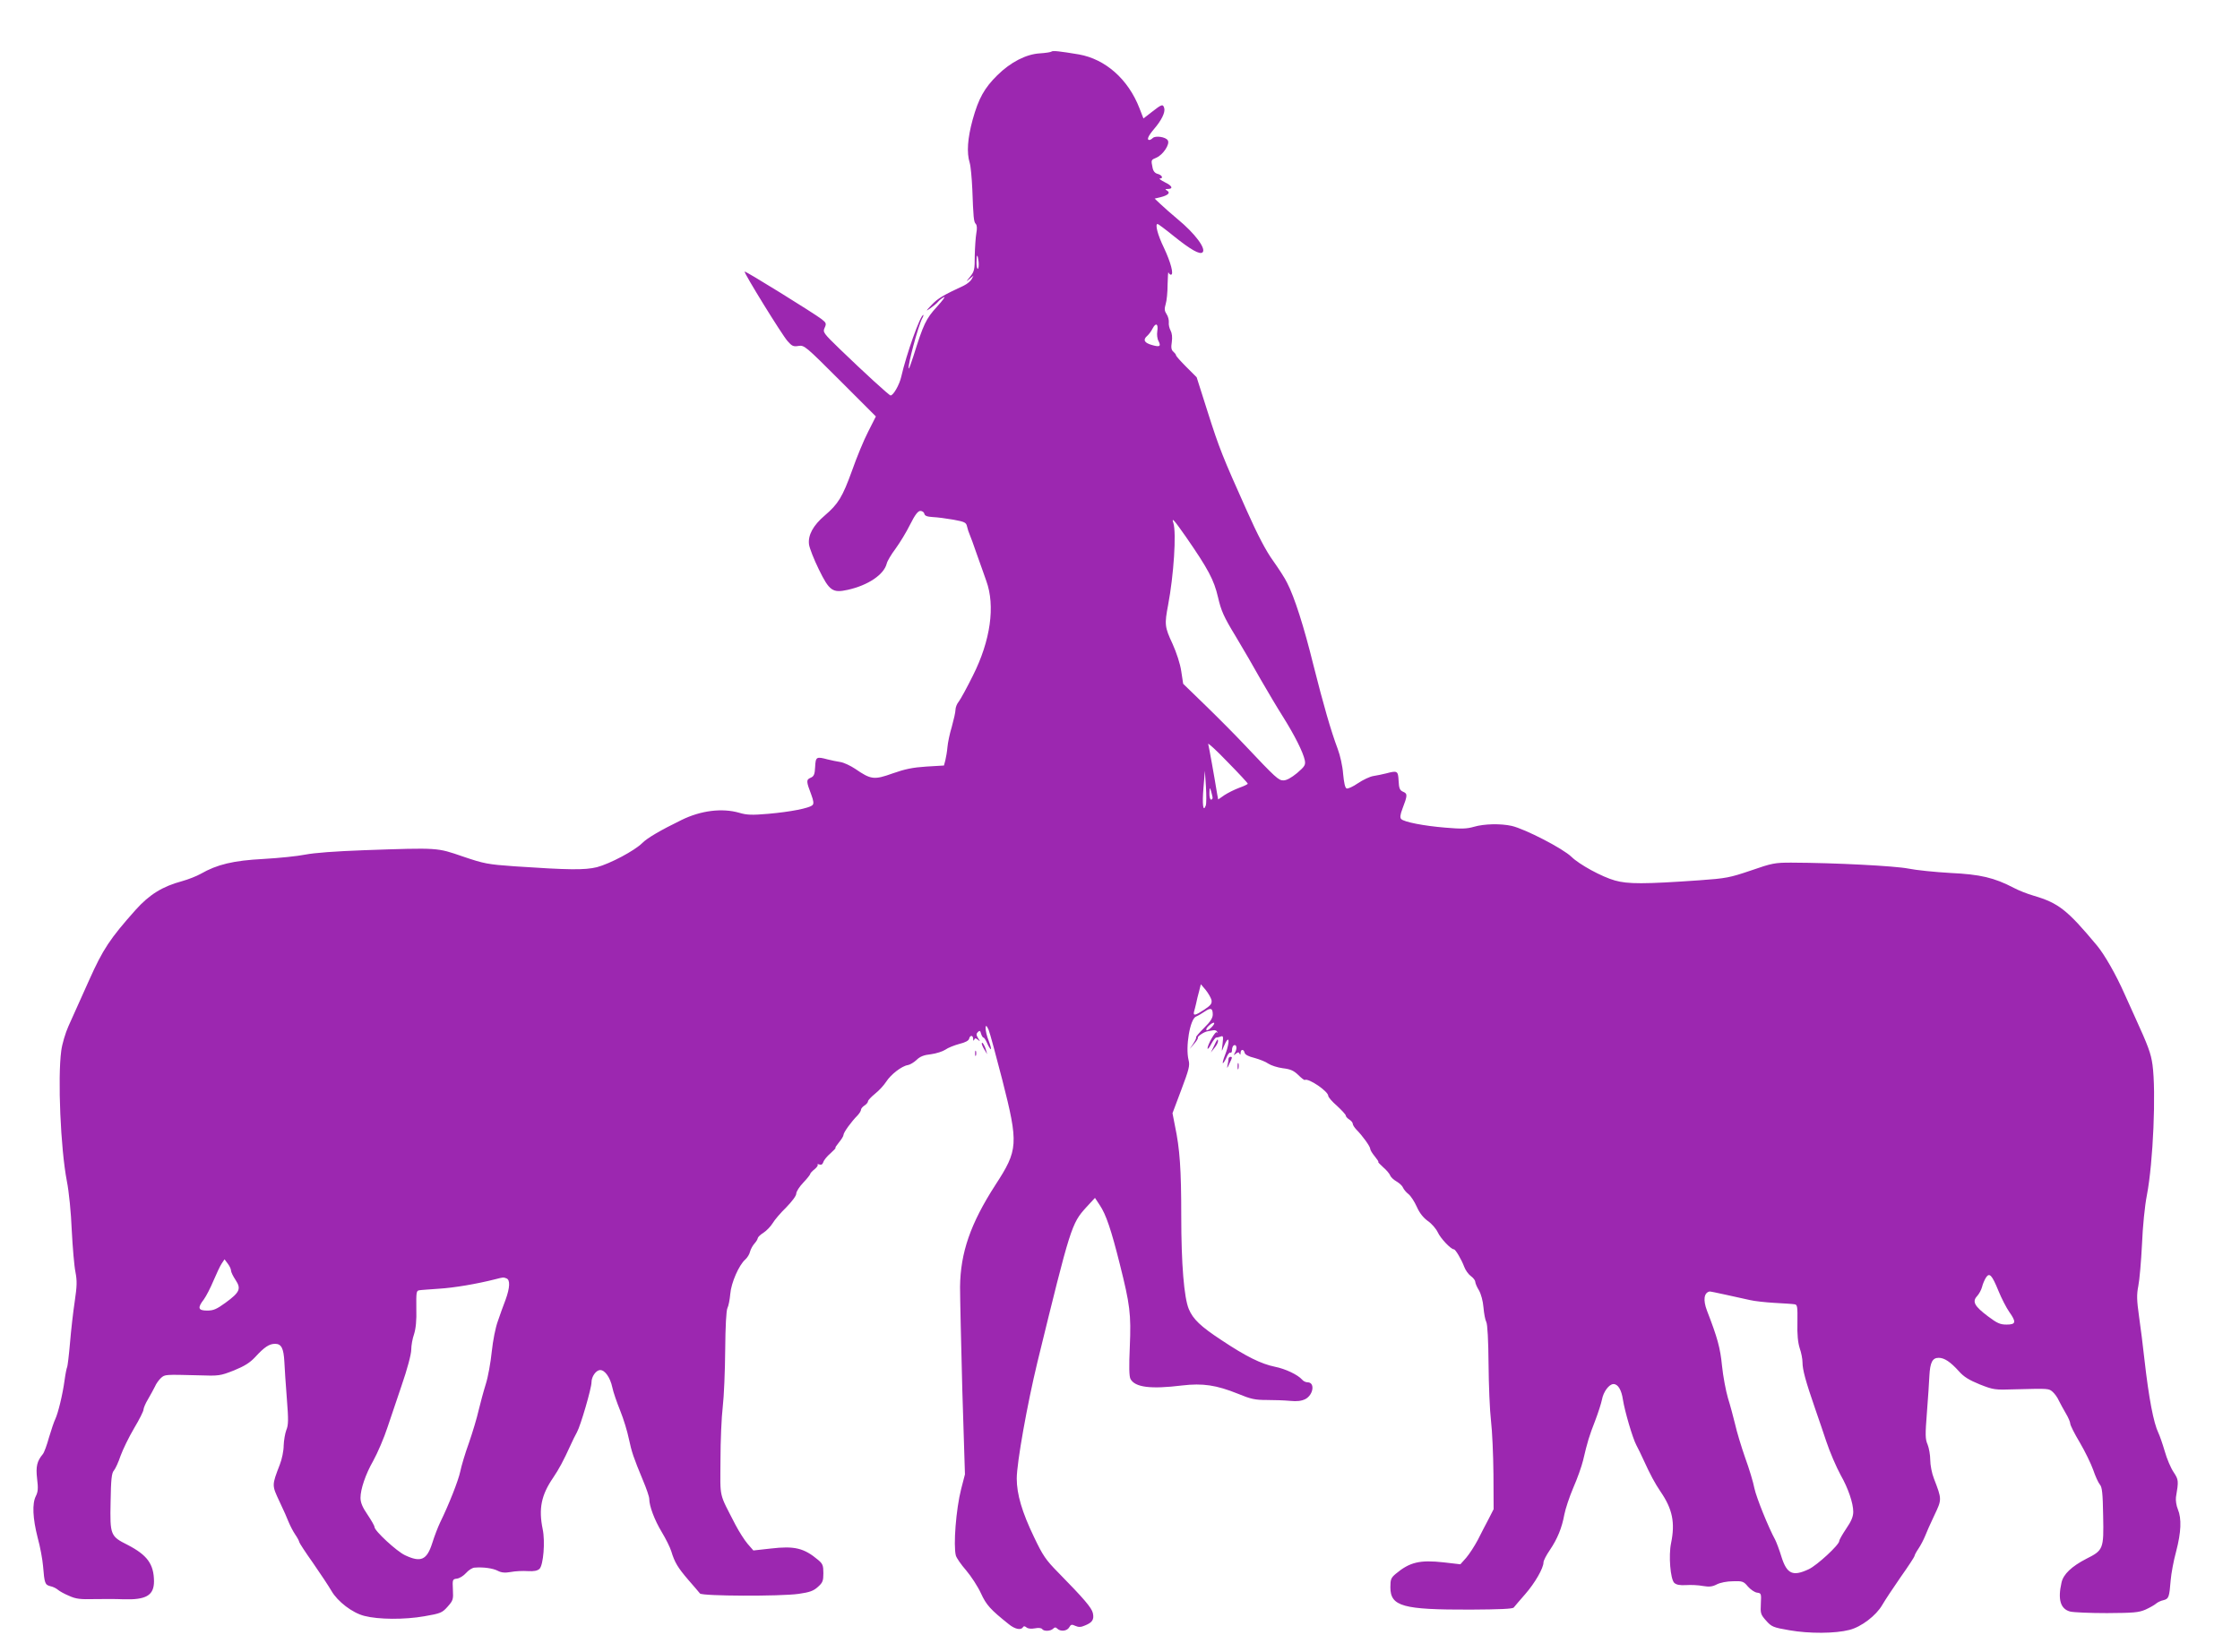 <?xml version="1.0" standalone="no"?>
<!DOCTYPE svg PUBLIC "-//W3C//DTD SVG 20010904//EN"
 "http://www.w3.org/TR/2001/REC-SVG-20010904/DTD/svg10.dtd">
<svg version="1.0" xmlns="http://www.w3.org/2000/svg"
 width="1280pt" height="944pt" viewBox="0 0 1280 944"
 preserveAspectRatio="xMidYMid meet">
<g transform="translate(0,944) scale(0.1,-0.1)"
fill="#9c27b0" stroke="none">
<path d="M6008 9145 c-3 -3 -33 -8 -67 -10 -78 -5 -166 -50 -242 -125 -74 -73
-107 -132 -141 -254 -29 -106 -35 -188 -17 -246 6 -19 12 -87 15 -150 6 -163
8 -188 20 -200 7 -7 8 -26 3 -53 -4 -23 -8 -81 -9 -129 0 -79 -2 -89 -27 -120
-24 -29 -24 -30 -4 -13 l24 20 -11 -21 c-6 -11 -26 -27 -44 -36 -118 -55 -149
-73 -184 -110 -35 -37 -36 -39 -8 -20 17 12 37 28 44 37 7 9 23 21 34 27 11 6
-7 -19 -40 -55 -63 -69 -77 -99 -135 -284 -13 -40 -24 -71 -26 -69 -9 9 53
242 77 287 6 10 8 19 6 19 -17 0 -97 -225 -126 -353 -10 -45 -45 -107 -61
-107 -8 0 -150 130 -291 266 -93 90 -97 96 -86 120 11 24 10 29 -17 50 -41 32
-436 277 -440 272 -6 -6 213 -361 245 -397 25 -29 34 -33 63 -28 33 5 40 -1
238 -199 l204 -204 -44 -87 c-25 -48 -66 -148 -92 -222 -55 -152 -79 -191
-156 -257 -67 -57 -97 -113 -90 -166 3 -21 28 -85 56 -142 60 -123 79 -136
165 -117 117 26 207 87 223 150 3 14 26 53 51 86 24 33 62 95 83 138 28 56 45
77 58 77 11 0 21 -7 23 -16 2 -12 16 -17 48 -19 25 -1 78 -8 118 -15 65 -12
73 -16 78 -39 3 -14 10 -35 15 -46 5 -11 23 -60 40 -110 18 -49 42 -119 55
-155 52 -143 24 -341 -76 -540 -34 -69 -71 -136 -81 -149 -11 -13 -19 -34 -19
-47 0 -14 -10 -57 -21 -97 -12 -39 -23 -92 -25 -117 -2 -25 -8 -58 -12 -75
l-8 -30 -101 -6 c-77 -5 -121 -14 -192 -39 -106 -38 -124 -36 -214 26 -27 18
-65 36 -85 39 -20 3 -53 10 -73 15 -64 17 -68 15 -71 -42 -2 -44 -7 -55 -26
-63 -26 -11 -25 -21 4 -97 13 -35 15 -51 7 -59 -18 -18 -128 -39 -253 -50 -93
-8 -123 -7 -166 6 -98 28 -219 13 -329 -41 -121 -59 -196 -103 -225 -132 -44
-44 -184 -118 -259 -138 -70 -17 -159 -16 -471 5 -154 11 -174 15 -295 56
-149 51 -135 51 -565 36 -165 -6 -283 -15 -335 -25 -44 -9 -152 -20 -240 -25
-171 -9 -264 -31 -358 -85 -23 -13 -71 -32 -107 -42 -112 -30 -187 -77 -265
-164 -148 -166 -187 -226 -265 -400 -45 -101 -81 -181 -119 -265 -17 -38 -36
-101 -41 -140 -21 -155 -4 -558 32 -745 12 -60 24 -180 28 -281 5 -97 14 -204
21 -238 10 -52 9 -80 -4 -169 -9 -59 -21 -165 -27 -237 -6 -71 -14 -133 -16
-137 -3 -5 -10 -39 -15 -76 -11 -82 -37 -188 -53 -222 -7 -14 -23 -61 -36
-105 -12 -44 -28 -87 -35 -95 -34 -41 -41 -71 -33 -141 7 -55 5 -75 -7 -99
-22 -43 -18 -127 10 -237 15 -54 28 -127 31 -163 8 -99 11 -107 41 -115 16 -3
35 -13 43 -20 9 -8 37 -24 64 -35 39 -18 64 -21 144 -19 53 1 129 1 167 -1
130 -4 175 22 175 103 -1 99 -39 150 -151 208 -98 49 -101 56 -97 245 2 130 6
166 19 180 9 11 26 48 38 84 13 36 47 106 77 157 30 50 54 98 54 107 0 8 11
35 25 58 14 24 32 57 40 73 7 17 23 39 35 50 23 20 20 20 215 15 116 -4 123
-3 202 28 61 25 91 44 121 76 53 58 81 76 114 76 36 0 49 -26 53 -104 1 -33 8
-127 14 -208 10 -124 9 -153 -3 -181 -7 -19 -14 -59 -15 -88 0 -30 -10 -79
-22 -109 -46 -120 -46 -117 -2 -211 22 -46 46 -100 53 -119 8 -19 24 -51 37
-70 13 -19 23 -38 23 -43 0 -4 35 -58 79 -120 43 -62 90 -133 105 -159 35 -61
120 -126 188 -143 81 -21 229 -22 343 -2 93 16 102 20 133 55 31 35 33 41 30
97 -3 58 -2 60 23 63 15 2 38 16 53 33 14 16 36 30 49 30 50 4 104 -4 131 -18
21 -11 41 -13 75 -7 25 5 69 7 97 5 36 -2 55 2 67 13 22 22 33 156 18 227 -24
117 -8 195 60 294 33 49 58 95 99 185 11 25 28 59 37 75 21 38 83 251 83 285
0 33 26 70 50 70 27 0 57 -43 69 -99 5 -26 26 -86 45 -133 19 -47 41 -119 49
-159 17 -79 26 -106 81 -239 20 -47 36 -94 36 -106 0 -41 30 -121 71 -189 23
-38 48 -88 55 -111 19 -63 37 -93 98 -164 31 -36 61 -70 66 -77 12 -15 458
-17 564 -2 63 9 85 17 110 40 27 24 31 34 31 78 0 45 -4 54 -30 76 -81 68
-135 81 -271 65 l-99 -11 -33 38 c-18 21 -49 70 -69 108 -97 189 -87 146 -86
370 0 110 6 247 13 305 7 58 13 204 14 325 1 133 6 228 13 240 6 11 13 47 16
80 5 64 50 166 86 197 11 10 24 30 27 45 4 15 16 36 26 47 10 11 18 25 18 30
1 6 15 20 33 31 17 11 41 36 52 54 11 19 46 60 78 91 33 34 57 66 57 78 0 12
18 40 40 63 22 23 40 46 40 50 0 4 11 16 25 27 13 11 21 22 17 26 -3 4 1 4 10
1 11 -4 18 0 23 14 3 11 22 34 41 50 19 17 32 31 28 31 -3 0 6 14 20 31 14 17
26 36 26 43 0 14 45 76 80 111 11 12 20 26 20 33 0 6 9 17 20 24 11 7 20 18
20 24 0 6 18 25 40 43 23 18 51 49 64 69 26 41 89 90 124 95 12 2 34 15 49 29
20 20 43 29 83 33 30 4 67 16 82 26 15 11 51 25 80 33 34 8 54 19 56 30 5 21
22 21 23 -1 0 -12 2 -13 6 -5 4 10 8 10 21 0 14 -12 14 -11 1 9 -11 18 -11 25
-1 35 10 10 14 8 18 -10 4 -12 10 -22 14 -22 4 0 13 -14 20 -30 7 -17 17 -33
21 -36 5 -3 0 18 -11 47 -24 59 -24 118 -1 64 7 -16 42 -145 78 -285 94 -369
91 -402 -39 -602 -142 -220 -200 -387 -202 -583 0 -60 6 -326 13 -591 l15
-480 -22 -85 c-29 -114 -45 -321 -30 -379 4 -14 30 -52 59 -85 28 -33 66 -91
84 -130 31 -68 55 -94 159 -177 35 -29 70 -36 81 -18 5 8 11 7 21 -1 8 -7 27
-9 48 -5 20 4 37 2 41 -4 9 -14 48 -13 63 2 9 9 15 9 24 0 18 -18 56 -14 68 8
9 16 14 18 35 8 18 -8 32 -8 54 2 43 17 54 34 46 71 -7 31 -51 82 -199 233
-70 71 -87 96 -137 201 -69 143 -99 246 -99 335 0 90 60 425 118 665 190 777
195 792 279 885 l50 54 27 -41 c36 -53 66 -142 115 -338 58 -231 65 -284 57
-472 -5 -113 -4 -169 4 -184 26 -48 116 -59 295 -37 118 14 196 2 318 -47 75
-31 99 -36 165 -36 42 0 102 -2 133 -5 41 -4 65 -1 88 10 47 25 56 96 13 96
-11 0 -25 7 -32 16 -24 27 -94 61 -155 73 -78 16 -164 58 -305 152 -119 78
-163 120 -187 178 -27 65 -43 257 -43 531 0 267 -8 384 -36 516 l-14 72 50
133 c44 117 50 139 42 170 -19 75 8 235 42 249 12 5 34 18 50 29 35 24 46 19
46 -17 0 -20 -14 -42 -50 -77 -27 -27 -48 -51 -45 -53 2 -3 -5 -19 -16 -36
l-21 -31 26 30 c14 16 23 31 21 34 -6 6 35 34 55 37 8 2 24 4 34 6 10 2 20 -3
22 -10 1 -7 0 -8 -3 -2 -6 12 -53 -71 -53 -92 1 -7 10 4 21 25 11 20 24 37 28
37 5 0 17 3 26 6 15 6 16 1 11 -42 -6 -47 -6 -48 6 -17 7 17 16 35 21 39 14
14 7 -36 -13 -86 -11 -28 -16 -49 -11 -46 4 3 14 19 21 36 7 16 16 27 21 24 5
-3 9 4 9 15 0 11 4 22 9 26 16 10 22 -14 10 -37 -11 -20 -11 -22 3 -10 13 10
17 10 21 0 4 -8 6 -7 6 5 1 22 18 22 23 1 2 -11 22 -22 56 -30 29 -8 65 -22
80 -33 15 -10 52 -22 82 -26 43 -5 62 -13 88 -38 18 -18 35 -31 38 -29 21 12
134 -65 134 -91 0 -7 22 -33 50 -57 27 -25 50 -50 50 -55 0 -6 9 -16 20 -23
11 -7 20 -18 20 -24 0 -7 9 -21 20 -33 35 -35 80 -97 80 -111 0 -7 12 -26 26
-43 14 -17 23 -31 20 -31 -4 0 9 -14 28 -31 19 -16 37 -38 40 -47 3 -9 20 -25
36 -34 17 -10 33 -25 37 -35 4 -10 18 -27 31 -37 14 -11 35 -44 48 -73 16 -36
37 -62 63 -81 22 -15 47 -44 57 -65 16 -35 75 -97 92 -97 9 0 43 -57 59 -100
7 -19 24 -43 38 -53 14 -10 25 -25 25 -32 0 -8 9 -30 21 -49 12 -21 23 -61 26
-98 3 -35 10 -72 16 -83 7 -12 12 -107 13 -240 1 -121 7 -267 14 -325 7 -58
13 -195 14 -305 l1 -200 -28 -55 c-16 -30 -44 -84 -62 -120 -19 -36 -49 -82
-67 -103 l-33 -37 -95 11 c-136 15 -194 2 -275 -66 -26 -22 -30 -31 -30 -76 0
-110 71 -129 458 -128 167 1 241 4 247 12 5 7 35 41 66 77 55 63 104 148 104
181 0 10 16 41 36 70 44 65 69 127 83 203 6 32 29 101 51 153 23 52 48 123 56
156 25 107 35 140 69 227 18 47 35 101 39 121 8 45 41 89 66 89 26 0 46 -34
54 -90 10 -64 55 -219 77 -260 10 -19 28 -55 39 -80 41 -90 66 -136 99 -185
68 -99 84 -177 60 -294 -15 -71 -4 -205 18 -227 12 -11 31 -15 67 -13 28 2 72
0 97 -5 36 -6 54 -4 79 9 19 10 59 18 92 18 55 2 62 -1 86 -30 15 -17 38 -33
52 -35 24 -3 25 -5 22 -63 -3 -56 -1 -62 30 -97 31 -35 40 -39 133 -55 114
-20 262 -19 343 2 68 17 153 82 188 143 15 26 62 97 105 159 44 62 79 116 79
120 0 5 10 24 23 43 13 19 29 51 37 70 7 19 31 73 53 119 44 93 44 91 -2 211
-12 30 -21 78 -21 106 0 28 -7 68 -15 88 -14 32 -14 56 -4 184 6 81 13 175 14
208 4 77 17 104 53 104 33 0 67 -23 116 -77 28 -32 58 -50 119 -75 79 -31 86
-32 202 -28 195 5 192 5 215 -15 12 -11 28 -33 35 -50 8 -16 26 -49 40 -73 14
-23 25 -50 25 -58 0 -9 24 -57 54 -107 30 -51 64 -121 77 -157 12 -36 29 -73
38 -84 13 -14 17 -50 19 -180 4 -189 1 -196 -97 -245 -83 -43 -131 -88 -141
-136 -22 -96 -6 -150 49 -165 20 -5 115 -9 211 -9 151 1 181 3 220 20 24 11
51 26 60 34 8 7 27 17 43 20 30 8 33 16 41 115 3 36 16 109 31 163 29 111 32
188 10 241 -9 21 -13 51 -11 69 16 95 15 100 -13 143 -16 23 -39 77 -51 120
-13 44 -29 90 -36 104 -28 58 -55 199 -80 420 -8 74 -22 185 -31 247 -13 93
-14 123 -4 174 7 34 16 141 21 238 4 101 16 221 28 281 36 187 53 591 32 745
-9 65 -25 108 -99 270 -15 33 -43 94 -61 135 -49 111 -114 224 -157 276 -171
205 -220 243 -362 285 -35 10 -86 30 -114 45 -111 58 -191 77 -362 85 -88 5
-196 16 -240 25 -76 15 -416 33 -670 34 -93 0 -109 -3 -230 -45 -121 -41 -141
-45 -295 -56 -315 -22 -408 -22 -482 -1 -75 21 -203 91 -248 135 -48 47 -264
159 -342 177 -63 14 -157 12 -215 -5 -42 -12 -71 -13 -164 -5 -123 10 -235 32
-252 49 -8 8 -6 25 7 59 29 76 30 86 4 97 -19 8 -24 19 -26 63 -3 57 -7 59
-71 42 -20 -5 -53 -12 -73 -15 -20 -3 -60 -22 -88 -41 -29 -20 -58 -33 -65
-30 -9 3 -15 32 -20 83 -3 44 -17 106 -31 143 -39 104 -81 250 -139 480 -54
219 -108 388 -150 469 -12 26 -49 82 -80 126 -40 55 -88 146 -152 290 -137
306 -155 350 -223 564 l-62 195 -59 59 c-32 32 -59 62 -59 67 0 4 -7 13 -15
20 -12 10 -14 24 -9 55 4 28 1 51 -7 66 -7 13 -12 34 -10 47 1 13 -4 34 -13
47 -12 18 -13 30 -5 57 6 18 11 69 11 113 1 44 3 74 5 68 3 -7 9 -13 14 -13
18 0 -1 71 -40 154 -36 74 -52 136 -36 136 3 0 45 -31 93 -70 97 -78 149 -107
164 -92 21 21 -44 108 -141 188 -36 30 -81 70 -99 87 l-34 32 34 8 c43 11 57
25 38 37 -13 8 -13 10 2 10 34 0 27 18 -15 38 -23 12 -36 21 -29 22 21 0 13
19 -12 26 -16 4 -26 15 -30 36 -9 44 -9 44 22 57 38 16 79 78 65 99 -12 20
-71 28 -86 13 -6 -6 -15 -11 -19 -11 -17 0 -7 23 26 62 43 50 65 95 59 119 -7
26 -14 24 -70 -20 l-49 -38 -23 59 c-64 165 -194 280 -346 307 -108 18 -150
23 -157 16z m-416 -1201 c2 -19 0 -37 -4 -40 -4 -3 -8 13 -8 35 0 51 6 53 12
5z m1021 -398 c-3 -18 0 -43 7 -55 16 -31 7 -36 -40 -22 -42 12 -50 30 -24 52
8 7 22 25 30 41 19 37 34 28 27 -16z m163 -1173 c128 -185 161 -247 184 -346
18 -78 33 -112 100 -222 43 -71 108 -184 145 -250 38 -66 95 -162 128 -214 65
-104 113 -199 123 -246 5 -27 0 -35 -44 -73 -33 -27 -60 -42 -78 -42 -28 0
-42 12 -224 205 -47 50 -144 148 -217 219 l-132 128 -11 72 c-6 42 -27 106
-50 157 -45 96 -46 111 -25 222 32 169 48 411 30 468 -12 36 3 19 71 -78z
m354 -1412 c0 -3 -22 -14 -48 -23 -27 -10 -65 -29 -85 -42 l-36 -25 -6 32
c-16 100 -47 271 -51 285 -3 9 47 -36 110 -102 64 -65 116 -121 116 -125z
m-240 -125 c-15 -41 -21 7 -13 102 l8 97 6 -90 c3 -49 3 -99 -1 -109z m39 47
c1 -7 -3 -13 -9 -13 -5 0 -10 17 -9 38 1 33 2 34 9 12 4 -14 8 -31 9 -37z m-6
-1159 c3 -20 -4 -29 -41 -54 -52 -34 -65 -37 -59 -12 3 9 8 31 12 47 3 17 11
48 17 70 l10 40 28 -33 c15 -19 30 -45 33 -58z m-1 -156 c-12 -12 -25 -19 -28
-15 -4 4 3 16 16 27 30 26 40 16 12 -12z m-5602 -1389 c0 -9 12 -33 26 -54 33
-50 25 -70 -57 -130 -51 -37 -69 -45 -105 -45 -52 0 -57 15 -19 64 13 18 38
66 55 107 17 40 38 85 47 98 l16 24 18 -24 c10 -13 19 -31 19 -40z m10100
-117 c17 -42 45 -96 61 -119 42 -59 39 -73 -15 -73 -37 0 -54 8 -106 47 -77
58 -92 84 -62 116 11 12 24 36 28 52 4 17 14 40 22 53 20 31 34 17 72 -76z
m-8526 72 c22 -8 20 -53 -5 -122 -12 -31 -32 -86 -44 -122 -14 -38 -28 -110
-35 -175 -6 -60 -21 -144 -34 -185 -13 -41 -31 -109 -41 -150 -9 -41 -34 -124
-55 -185 -22 -60 -44 -135 -50 -165 -11 -52 -65 -189 -115 -291 -12 -25 -33
-79 -45 -118 -31 -97 -65 -112 -156 -69 -47 22 -174 139 -174 161 0 7 -18 38
-40 71 -29 42 -40 69 -40 96 0 49 29 135 72 210 25 45 63 133 83 195 13 39 49
144 79 234 34 98 56 182 56 208 0 23 7 63 16 88 10 32 15 78 13 147 -1 92 0
102 17 104 10 2 61 5 113 9 84 5 215 27 321 54 47 12 46 12 64 5z m6970 -94
c50 -11 111 -25 136 -30 25 -6 88 -13 140 -16 52 -3 104 -6 114 -8 17 -2 18
-12 17 -104 -2 -69 3 -115 13 -147 9 -25 16 -62 16 -81 0 -42 18 -108 72 -264
22 -63 50 -146 63 -185 20 -61 58 -149 83 -195 43 -75 72 -161 72 -210 0 -27
-11 -54 -40 -96 -22 -33 -40 -64 -40 -71 0 -22 -127 -139 -174 -161 -91 -43
-125 -28 -156 70 -12 40 -29 84 -36 98 -38 69 -108 242 -119 295 -6 33 -30
112 -53 175 -22 63 -48 149 -57 190 -10 41 -28 109 -41 150 -12 41 -28 125
-34 185 -10 102 -26 160 -86 315 -23 61 -17 102 15 109 2 1 45 -8 95 -19z"/>
<path d="M6937 3462 l-18 -37 20 25 c12 14 21 31 21 38 0 19 -4 15 -23 -26z"/>
<path d="M5610 3475 c1 -6 7 -21 16 -35 l15 -25 -7 25 c-7 26 -24 52 -24 35z"/>
<path d="M5572 3420 c0 -14 2 -19 5 -12 2 6 2 18 0 25 -3 6 -5 1 -5 -13z"/>
<path d="M7020 3388 c0 -7 -3 -24 -6 -38 -4 -18 -1 -16 10 9 19 39 19 41 6 41
-5 0 -10 -6 -10 -12z"/>
<path d="M7072 3345 c0 -16 2 -22 5 -12 2 9 2 23 0 30 -3 6 -5 -1 -5 -18z"/>
</g>
</svg>
